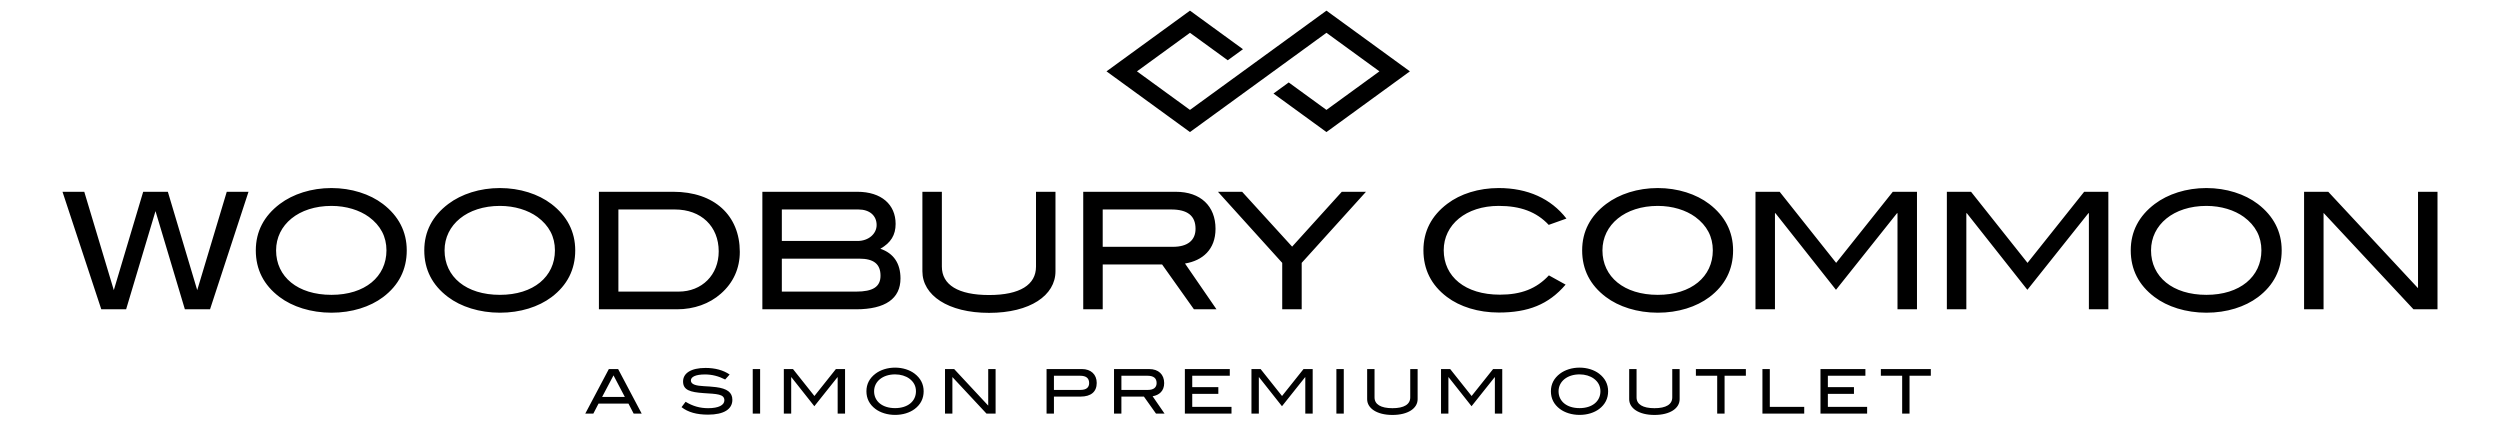 <?xml version="1.0" encoding="iso-8859-1"?>
<!-- Generator: Adobe Illustrator 18.1.1, SVG Export Plug-In . SVG Version: 6.00 Build 0)  -->
<!DOCTYPE svg PUBLIC "-//W3C//DTD SVG 1.1//EN" "http://www.w3.org/Graphics/SVG/1.1/DTD/svg11.dtd">
<svg version="1.1" id="Layer_1" xmlns="http://www.w3.org/2000/svg" xmlns:xlink="http://www.w3.org/1999/xlink" x="0px" y="0px"
	 viewBox="0 0 234.967 40" style="enable-background:new 0 0 234.967 40;" xml:space="preserve">
<g>
	<polygon style="" points="132.512,6.706 124.668,12.412 119.69,8.791 121.121,7.75 124.668,10.329 129.648,6.706 
		124.668,3.083 111.841,12.412 103.996,6.706 111.841,1 116.823,4.625 115.392,5.665 111.841,3.083 106.859,6.706 111.841,10.329 
		124.668,1 132.512,6.706 	"/>
	<path style="" d="M23.356,18.025h-2.044l-2.776,9.245l-2.761-9.245h-2.318l-2.761,9.245l-2.776-9.245H5.874
		L9.52,29.07h2.334l2.761-9.229l2.761,9.229h2.365L23.356,18.025L23.356,18.025z M38.229,23.532c0-1.754-0.763-3.234-2.242-4.363
		c-1.221-0.931-2.96-1.495-4.836-1.495c-1.892,0-3.615,0.564-4.851,1.495c-1.495,1.129-2.258,2.593-2.258,4.363
		c0,1.8,0.747,3.264,2.227,4.378c1.205,0.915,2.959,1.48,4.882,1.48c1.922,0,3.631-0.549,4.851-1.464
		C37.482,26.812,38.229,25.332,38.229,23.532L38.229,23.532z M36.322,23.532c0,2.471-2.013,4.18-5.171,4.18
		c-3.173,0-5.202-1.693-5.202-4.18c0-2.411,2.12-4.18,5.202-4.18c1.388,0,2.639,0.396,3.524,1.037
		C35.773,21.198,36.322,22.251,36.322,23.532L36.322,23.532z M54.064,23.532c0-1.754-0.763-3.234-2.243-4.363
		c-1.22-0.931-2.959-1.495-4.836-1.495c-1.892,0-3.615,0.564-4.851,1.495c-1.495,1.129-2.258,2.593-2.258,4.363
		c0,1.8,0.747,3.264,2.227,4.378c1.205,0.915,2.959,1.48,4.882,1.48c1.922,0,3.631-0.549,4.851-1.464
		C53.316,26.812,54.064,25.332,54.064,23.532L54.064,23.532z M52.156,23.532c0,2.471-2.014,4.18-5.171,4.18
		c-3.173,0-5.202-1.693-5.202-4.18c0-2.411,2.12-4.18,5.202-4.18c1.388,0,2.639,0.396,3.524,1.037
		C51.607,21.198,52.156,22.251,52.156,23.532L52.156,23.532z M63.277,18.025H56.29V29.07h7.338c1.602,0,3.051-0.519,4.119-1.465
		c1.175-1.022,1.785-2.38,1.785-3.935C69.531,20.252,67.136,18.025,63.277,18.025L63.277,18.025z M63.78,27.407h-5.659v-7.719h5.309
		c2.471,0,4.119,1.586,4.119,3.936C67.549,25.835,65.977,27.407,63.78,27.407L63.78,27.407z M82.742,23.379
		c0.992-0.564,1.434-1.297,1.434-2.334c0-1.815-1.327-3.02-3.6-3.02h-8.924V29.07h8.802c2.761,0,4.18-1.007,4.18-2.898
		C84.633,24.753,83.992,23.807,82.742,23.379L82.742,23.379z M80.606,22.647h-7.124v-2.959h7.2c1.052,0,1.709,0.579,1.709,1.464
		C82.391,21.976,81.628,22.647,80.606,22.647L80.606,22.647z M80.469,27.407h-6.987V24.31h7.277c1.358,0,1.998,0.503,1.998,1.602
		C82.757,26.965,82.025,27.407,80.469,27.407L80.469,27.407z M99.201,25.5v-7.475h-1.83v7.033c0,1.709-1.51,2.67-4.409,2.67
		c-2.914,0-4.439-0.961-4.439-2.67v-7.033h-1.83V25.5c0,2.242,2.395,3.905,6.269,3.905C96.821,29.405,99.201,27.758,99.201,25.5
		L99.201,25.5z M114.334,29.07l-2.959-4.302c1.647-0.274,2.868-1.312,2.868-3.264c0-2.136-1.403-3.478-3.722-3.478h-8.711V29.07
		h1.831v-4.211h5.583l2.99,4.211H114.334L114.334,29.07z M110.245,23.197h-6.605v-3.509h6.437c1.541,0,2.288,0.595,2.288,1.815
		C112.366,22.586,111.618,23.197,110.245,23.197L110.245,23.197z M128.384,18.025h-2.273l-4.668,5.156l-4.699-5.156h-2.273
		l6.041,6.682v4.363h1.83v-4.363L128.384,18.025L128.384,18.025z M147.223,20.542c-1.449-1.876-3.646-2.868-6.361-2.868
		c-1.891,0-3.615,0.549-4.836,1.48c-1.495,1.129-2.243,2.593-2.243,4.363c0,1.8,0.732,3.28,2.212,4.393
		c1.205,0.915,2.944,1.464,4.866,1.464c2.746,0,4.683-0.747,6.285-2.624l-1.571-0.87c-1.175,1.266-2.624,1.815-4.607,1.815
		c-3.264,0-5.278-1.693-5.278-4.18c0-2.395,2.09-4.164,5.171-4.164c2.029,0,3.539,0.549,4.698,1.784L147.223,20.542L147.223,20.542z
		 M162.888,23.532c0-1.754-0.763-3.234-2.243-4.363c-1.22-0.931-2.959-1.495-4.836-1.495c-1.891,0-3.615,0.564-4.85,1.495
		c-1.495,1.129-2.258,2.593-2.258,4.363c0,1.8,0.747,3.264,2.227,4.378c1.205,0.915,2.959,1.48,4.881,1.48
		c1.922,0,3.631-0.549,4.851-1.464C162.141,26.812,162.888,25.332,162.888,23.532L162.888,23.532z M160.982,23.532
		c0,2.471-2.014,4.18-5.172,4.18c-3.172,0-5.202-1.693-5.202-4.18c0-2.411,2.12-4.18,5.202-4.18c1.389,0,2.64,0.396,3.524,1.037
		C160.432,21.198,160.982,22.251,160.982,23.532L160.982,23.532z M180.171,29.07V18.025h-2.273l-5.324,6.682l-5.309-6.682h-2.273
		V29.07h1.831v-9.031h0.046l5.689,7.2l5.736-7.2h0.046v9.031H180.171L180.171,29.07z M198.157,29.07V18.025h-2.273l-5.324,6.682
		l-5.308-6.682h-2.273V29.07h1.831v-9.031h0.046l5.69,7.2l5.736-7.2h0.046v9.031H198.157L198.157,29.07z M214.449,23.532
		c0-1.754-0.763-3.234-2.243-4.363c-1.22-0.931-2.959-1.495-4.835-1.495c-1.892,0-3.616,0.564-4.851,1.495
		c-1.495,1.129-2.258,2.593-2.258,4.363c0,1.8,0.748,3.264,2.227,4.378c1.205,0.915,2.959,1.48,4.882,1.48
		c1.922,0,3.63-0.549,4.85-1.464C213.701,26.812,214.449,25.332,214.449,23.532L214.449,23.532z M212.542,23.532
		c0,2.471-2.014,4.18-5.171,4.18c-3.173,0-5.202-1.693-5.202-4.18c0-2.411,2.121-4.18,5.202-4.18c1.388,0,2.639,0.396,3.524,1.037
		C211.993,21.198,212.542,22.251,212.542,23.532L212.542,23.532z M229.093,29.07V18.025h-1.831v9.061l-8.436-9.061h-2.273V29.07
		h1.831v-9.061l8.451,9.061H229.093L229.093,29.07z"/>
	<path style="" d="M60.311,38.873l-2.215-4.187h-0.873l-2.215,4.187h0.758l0.486-0.937h2.817l0.486,0.937H60.311
		L60.311,38.873z M58.726,37.306h-2.134l1.07-2.026L58.726,37.306L58.726,37.306z M68.156,35.668l0.422-0.469
		c-0.607-0.41-1.365-0.618-2.267-0.618c-1.36,0-2.111,0.491-2.111,1.272c0,0.804,0.647,1.007,1.938,1.094
		c1.232,0.081,1.944,0.081,1.944,0.676c0,0.451-0.532,0.741-1.527,0.741c-0.764,0-1.446-0.191-2.117-0.602l-0.382,0.504
		c0.607,0.479,1.428,0.705,2.493,0.705c1.487,0,2.284-0.514,2.284-1.394c0-0.7-0.497-1.059-1.538-1.192
		c-0.851-0.11-1.539-0.058-1.996-0.22c-0.243-0.087-0.365-0.214-0.365-0.405c0-0.347,0.457-0.567,1.325-0.567
		C66.917,35.194,67.531,35.35,68.156,35.668L68.156,35.668z M71.441,38.873v-4.187h-0.694v4.187H71.441L71.441,38.873z
		 M79.424,38.873v-4.187h-0.861l-2.019,2.533l-2.014-2.533h-0.861v4.187h0.693v-3.424h0.017l2.158,2.73l2.175-2.73h0.017v3.424
		H79.424L79.424,38.873z M86.811,36.773c0-0.665-0.289-1.227-0.85-1.655c-0.463-0.353-1.122-0.566-1.834-0.566
		c-0.717,0-1.371,0.214-1.84,0.566c-0.566,0.428-0.855,0.983-0.855,1.655c0,0.683,0.283,1.238,0.844,1.661
		c0.457,0.346,1.123,0.561,1.851,0.561c0.729,0,1.377-0.208,1.84-0.555C86.527,38.017,86.811,37.456,86.811,36.773L86.811,36.773z
		 M86.088,36.773c0,0.937-0.764,1.585-1.961,1.585c-1.203,0-1.973-0.642-1.973-1.585c0-0.915,0.804-1.586,1.973-1.586
		c0.526,0,1.001,0.151,1.336,0.394C85.88,35.888,86.088,36.287,86.088,36.773L86.088,36.773z M93.573,38.873v-4.187h-0.694v3.436
		l-3.2-3.436h-0.861v4.187h0.694v-3.436l3.205,3.436H93.573L93.573,38.873z M101.683,34.685h-3.32v4.187h0.693v-1.597h2.494
		c0.995,0,1.527-0.456,1.527-1.284C103.077,35.2,102.54,34.685,101.683,34.685L101.683,34.685z M101.562,36.646h-2.506v-1.331h2.459
		c0.567,0,0.85,0.226,0.85,0.689C102.366,36.421,102.089,36.646,101.562,36.646L101.562,36.646z M109.452,38.873l-1.122-1.631
		c0.624-0.104,1.087-0.497,1.087-1.237c0-0.81-0.532-1.319-1.411-1.319h-3.303v4.187h0.693v-1.597h2.118l1.134,1.597H109.452
		L109.452,38.873z M107.902,36.646h-2.505v-1.331h2.442c0.584,0,0.868,0.226,0.868,0.689
		C108.706,36.415,108.423,36.646,107.902,36.646L107.902,36.646z M115.745,38.873v-0.63h-3.69v-1.227h2.452v-0.63h-2.452v-1.071
		h3.529v-0.63h-4.222v4.187H115.745L115.745,38.873z M123.375,38.873v-4.187h-0.861l-2.02,2.533l-2.013-2.533h-0.861v4.187h0.694
		v-3.424h0.017l2.158,2.73l2.175-2.73h0.017v3.424H123.375L123.375,38.873z M126.297,38.873v-4.187h-0.694v4.187H126.297
		L126.297,38.873z M133.238,37.52v-2.834h-0.694v2.667c0,0.648-0.573,1.012-1.672,1.012c-1.105,0-1.684-0.364-1.684-1.012v-2.667
		h-0.694v2.834c0,0.85,0.908,1.48,2.377,1.48C132.336,39,133.238,38.376,133.238,37.52L133.238,37.52z M141.192,38.873v-4.187
		h-0.861l-2.019,2.533l-2.014-2.533h-0.861v4.187h0.694v-3.424h0.017l2.158,2.73l2.175-2.73h0.017v3.424H141.192L141.192,38.873z
		 M151.142,36.773c0-0.665-0.289-1.227-0.85-1.655c-0.463-0.353-1.123-0.566-1.834-0.566c-0.717,0-1.371,0.214-1.839,0.566
		c-0.567,0.428-0.855,0.983-0.855,1.655c0,0.683,0.283,1.238,0.843,1.661c0.457,0.346,1.123,0.561,1.851,0.561
		c0.729,0,1.377-0.208,1.84-0.555C150.859,38.017,151.142,37.456,151.142,36.773L151.142,36.773z M150.419,36.773
		c0,0.937-0.763,1.585-1.962,1.585c-1.203,0-1.973-0.642-1.973-1.585c0-0.915,0.805-1.586,1.973-1.586
		c0.527,0,1.001,0.151,1.337,0.394C150.211,35.888,150.419,36.287,150.419,36.773L150.419,36.773z M157.864,37.52v-2.834h-0.694
		v2.667c0,0.648-0.573,1.012-1.672,1.012c-1.105,0-1.683-0.364-1.683-1.012v-2.667h-0.694v2.834c0,0.85,0.908,1.48,2.377,1.48
		C156.962,39,157.864,38.376,157.864,37.52L157.864,37.52z M164.089,35.315v-0.63h-4.697v0.63h2.002v3.558h0.694v-3.558H164.089
		L164.089,35.315z M169.573,38.873v-0.63h-3.234v-3.557h-0.694v4.187H169.573L169.573,38.873z M175.485,38.873v-0.63h-3.69v-1.227
		h2.453v-0.63h-2.453v-1.071h3.528v-0.63h-4.222v4.187H175.485L175.485,38.873z M181.472,35.315v-0.63h-4.696v0.63h2.002v3.558
		h0.693v-3.558H181.472L181.472,35.315z"/>
</g>
</svg>
